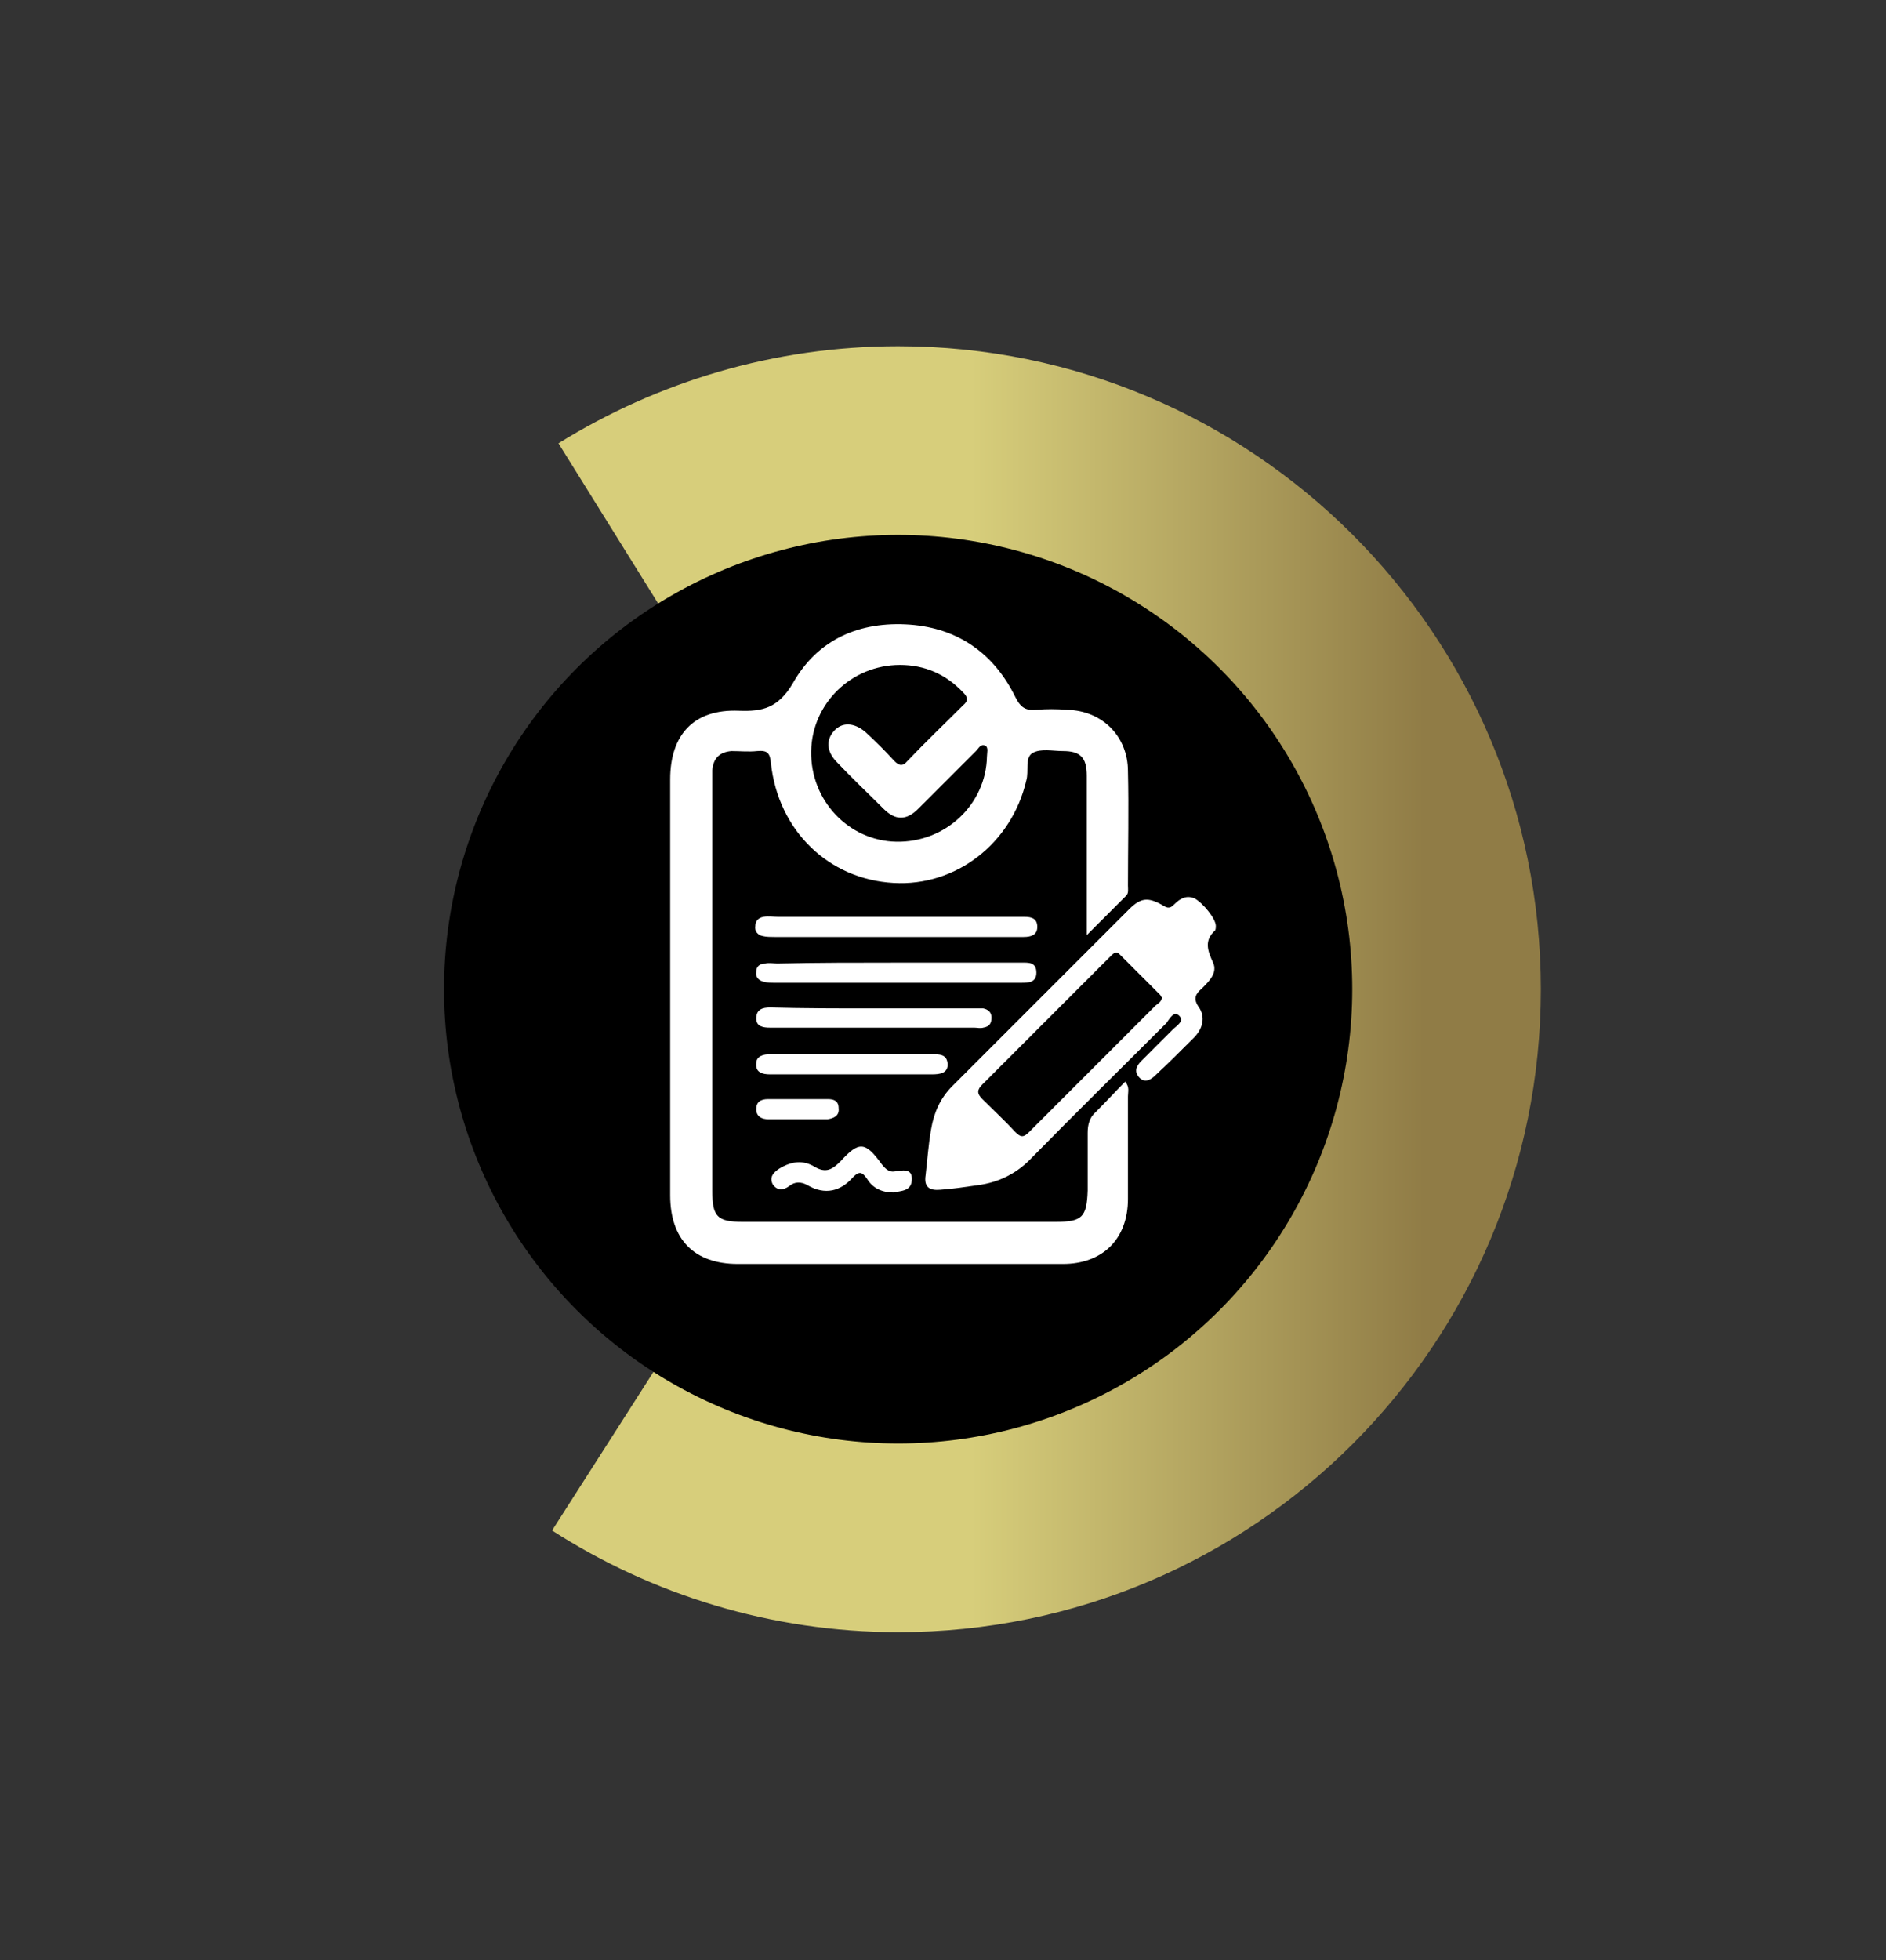 <?xml version="1.0" encoding="utf-8"?>
<!-- Generator: Adobe Illustrator 27.0.0, SVG Export Plug-In . SVG Version: 6.00 Build 0)  -->
<svg version="1.1" id="Capa_1" xmlns="http://www.w3.org/2000/svg" xmlns:xlink="http://www.w3.org/1999/xlink" x="0px" y="0px"
	 viewBox="0 0 206 214" style="enable-background:new 0 0 206 214;" xml:space="preserve">
<rect x="0" y="0" width="206" height="214" fill="#333333" stroke="none"/>
<style type="text/css">
	.st0{fill:url(#SVGID_1_);}
	.st1{fill:#FFFFFF;}
</style>
<g>
	<g>
		
			<linearGradient id="SVGID_1_" gradientUnits="userSpaceOnUse" x1="60.3" y1="-3348" x2="168.3" y2="-3348" gradientTransform="matrix(1 0 0 -1 0 -3240)">
			<stop  offset="0.424" style="stop-color:#D7CE7B"/>
			<stop  offset="0.882" style="stop-color:#907C46"/>
		</linearGradient>
		<path class="st0" d="M98.1,37.8c-13.6,0-26.3,3.9-37.1,10.6L98.1,108l-37.8,59.1c10.9,7,23.9,11.1,37.8,11.1
			c38.8,0,70.2-31.4,70.2-70.2S136.8,37.8,98.1,37.8z"/>
	</g>
	<g>
		<circle cx="98.1" cy="108" r="49.6"/>
	</g>
</g>
<g>
	<path class="st1" d="M122.9,118.1c0.5,0.6,0.3,1.1,0.3,1.6c0,3.7,0,7.4,0,11.2c0,4.4-2.8,7.1-7.1,7.1c-11.8,0-23.7,0-35.5,0
		c-4.8,0-7.4-2.7-7.4-7.5c0-15.1,0-30.3,0-45.4c0-4.9,2.6-7.7,7.5-7.5c2.6,0.1,4.3-0.3,5.9-3c2.7-4.8,7.3-6.8,12.8-6.4
		c5.3,0.4,9.2,3.2,11.5,7.9c0.5,1,1,1.5,2.2,1.4c1.2-0.1,2.3-0.1,3.5,0c3.8,0.1,6.6,2.9,6.6,6.7c0.1,4.2,0,8.3,0,12.5
		c0,0.4,0.1,0.8-0.2,1.1c-1.3,1.3-2.7,2.7-4.3,4.3c0-1.2,0-1.9,0-2.6c0-4.9,0-9.9,0-14.8c0-2-0.7-2.7-2.6-2.7
		c-1.1,0-2.4-0.3-3.3,0.2c-0.9,0.5-0.4,2-0.7,3c-1.6,6.9-7.7,11.6-14.5,11.2c-7.1-0.4-12.6-5.7-13.4-13.1c-0.1-1.1-0.4-1.4-1.5-1.3
		c-0.9,0.1-1.9,0-2.8,0c-1.3,0.1-2,0.8-2.1,2.1c0,0.3,0,0.7,0,1c0,15,0,30,0,44.9c0,2.8,0.5,3.4,3.3,3.4c11.4,0,22.8,0,34.2,0
		c2.9,0,3.4-0.5,3.5-3.4c0-2.1,0-4.2,0-6.3c0-0.9,0.2-1.7,0.9-2.3C120.7,120.4,121.8,119.2,122.9,118.1z M98.3,72.6
		c-5.3,0-9.6,4.2-9.7,9.4c-0.1,5.4,4.1,9.8,9.3,9.9c5.4,0.1,9.8-4.1,9.9-9.3c0-0.4,0.2-1-0.2-1.2c-0.5-0.2-0.7,0.3-1,0.6
		c-2.1,2.1-4.2,4.2-6.3,6.3c-1.3,1.3-2.5,1.3-3.8,0c-1.7-1.7-3.5-3.4-5.2-5.2c-1-1.1-1.1-2.3-0.2-3.3c0.9-1,2.2-0.9,3.4,0.1
		c1.1,1,2.2,2.1,3.2,3.2c0.5,0.5,0.9,0.6,1.4,0c2-2.1,4.1-4.1,6.1-6.1c0.6-0.5,0.5-0.9,0-1.4C103.3,73.6,101,72.6,98.3,72.6z"/>
	<path class="st1" d="M132.8,101.1c0,0.1,0,0.4-0.1,0.5c-1.2,1.1-0.8,2.2-0.2,3.5c0.5,1.1-0.4,2-1.2,2.8c-0.7,0.6-1,1.1-0.4,2
		c0.8,1.1,0.5,2.4-0.5,3.4c-1.4,1.4-2.8,2.8-4.2,4.1c-0.5,0.5-1.2,0.9-1.8,0.2c-0.6-0.7-0.2-1.3,0.3-1.8c1.1-1.1,2.3-2.3,3.4-3.4
		c0.4-0.4,1.3-0.9,0.7-1.5c-0.6-0.6-1.1,0.4-1.4,0.8c-4.9,4.9-9.9,9.8-14.7,14.7c-1.6,1.7-3.6,2.7-5.9,3c-1.4,0.2-2.7,0.4-4.1,0.5
		c-1.2,0.1-1.8-0.3-1.6-1.6c0.2-1.7,0.3-3.3,0.6-5c0.3-1.8,1-3.4,2.3-4.7c6.4-6.4,12.9-12.9,19.3-19.3c1.3-1.3,2.1-1.4,3.8-0.4
		c0.6,0.4,0.9,0.1,1.2-0.2c0.6-0.6,1.3-1,2.2-0.6C131.4,98.6,132.8,100.3,132.8,101.1z M126.9,108.9c-0.1-0.1-0.1-0.2-0.2-0.3
		c-1.5-1.5-2.9-2.9-4.4-4.4c-0.4-0.4-0.7-0.1-1,0.2c-4.7,4.7-9.3,9.3-14,14c-0.6,0.6-0.6,1,0,1.6c1.2,1.2,2.5,2.4,3.6,3.6
		c0.6,0.6,0.9,0.6,1.5,0c4.6-4.6,9.2-9.2,13.8-13.8C126.6,109.5,126.9,109.3,126.9,108.9z"/>
	<path class="st1" d="M97.7,102.3c-4.4,0-8.7,0-13.1,0c-0.4,0-0.9,0-1.3-0.1c-0.5-0.1-0.9-0.5-0.8-1.1c0-0.5,0.3-0.9,0.9-1
		c0.5-0.1,1.1,0,1.6,0c8.5,0,16.9,0,25.4,0c0.5,0,1,0,1.5,0c0.8,0,1.4,0.2,1.4,1.1c0,0.9-0.7,1.1-1.5,1.1c-0.3,0-0.6,0-0.9,0
		C106.5,102.3,102.1,102.3,97.7,102.3z"/>
	<path class="st1" d="M98,105.1c4.5,0,9,0,13.5,0c0.8,0,1.7-0.1,1.7,1.1c0,1.1-0.9,1.1-1.7,1.1c-9,0-18,0-27,0c-0.3,0-0.7,0-1-0.1
		c-0.6-0.1-1-0.5-0.9-1.1c0-0.6,0.4-0.9,1-0.9c0.4-0.1,0.9,0,1.3,0C89.2,105.1,93.6,105.1,98,105.1C98,105.1,98,105.1,98,105.1z"/>
	<path class="st1" d="M95.4,110.1c3.6,0,7.1,0,10.7,0c0.4,0,0.9,0,1.3,0c0.5,0.1,0.9,0.4,0.9,1c0,0.7-0.3,1-0.9,1.1
		c-0.3,0.1-0.7,0-1,0c-7.2,0-14.5,0-21.7,0c-0.2,0-0.4,0-0.6,0c-0.7,0-1.5-0.1-1.5-1c0-1,0.7-1.2,1.5-1.2
		C87.9,110.1,91.6,110.1,95.4,110.1z"/>
	<path class="st1" d="M93,115.1c2.9,0,5.9,0,8.8,0c0.8,0,1.6,0,1.7,1c0.1,1.1-0.9,1.2-1.7,1.2c-5.9,0-11.8,0-17.7,0
		c-0.8,0-1.6-0.2-1.5-1.2c0-0.8,0.8-1,1.5-1C87.1,115.1,90,115.1,93,115.1z"/>
	<path class="st1" d="M97.6,130.2c-1.3,0-2.3-0.5-2.9-1.5c-0.5-0.7-0.8-0.9-1.5-0.2c-1.4,1.6-3.1,2-5,0.9c-0.7-0.4-1.4-0.4-2,0.1
		c-0.7,0.5-1.3,0.5-1.8-0.2c-0.4-0.8,0.1-1.3,0.7-1.7c1.3-0.8,2.6-1,3.9-0.2c1.2,0.7,1.9,0.3,2.8-0.6c2-2.2,2.7-2.2,4.5,0.3
		c0.4,0.5,0.8,0.9,1.4,0.8c0.8-0.1,1.9-0.4,1.9,0.8C99.6,130.1,98.4,130,97.6,130.2z"/>
	<path class="st1" d="M87,122.2c-1,0-2.1,0-3.1,0c-0.7,0-1.3-0.3-1.3-1.1c0-0.8,0.5-1.1,1.3-1.1c2.2,0,4.3,0,6.5,0
		c0.7,0,1.2,0.2,1.2,1c0.1,0.8-0.5,1.1-1.2,1.2C89.2,122.2,88.1,122.2,87,122.2C87,122.2,87,122.2,87,122.2z"/>
</g>
</svg>
